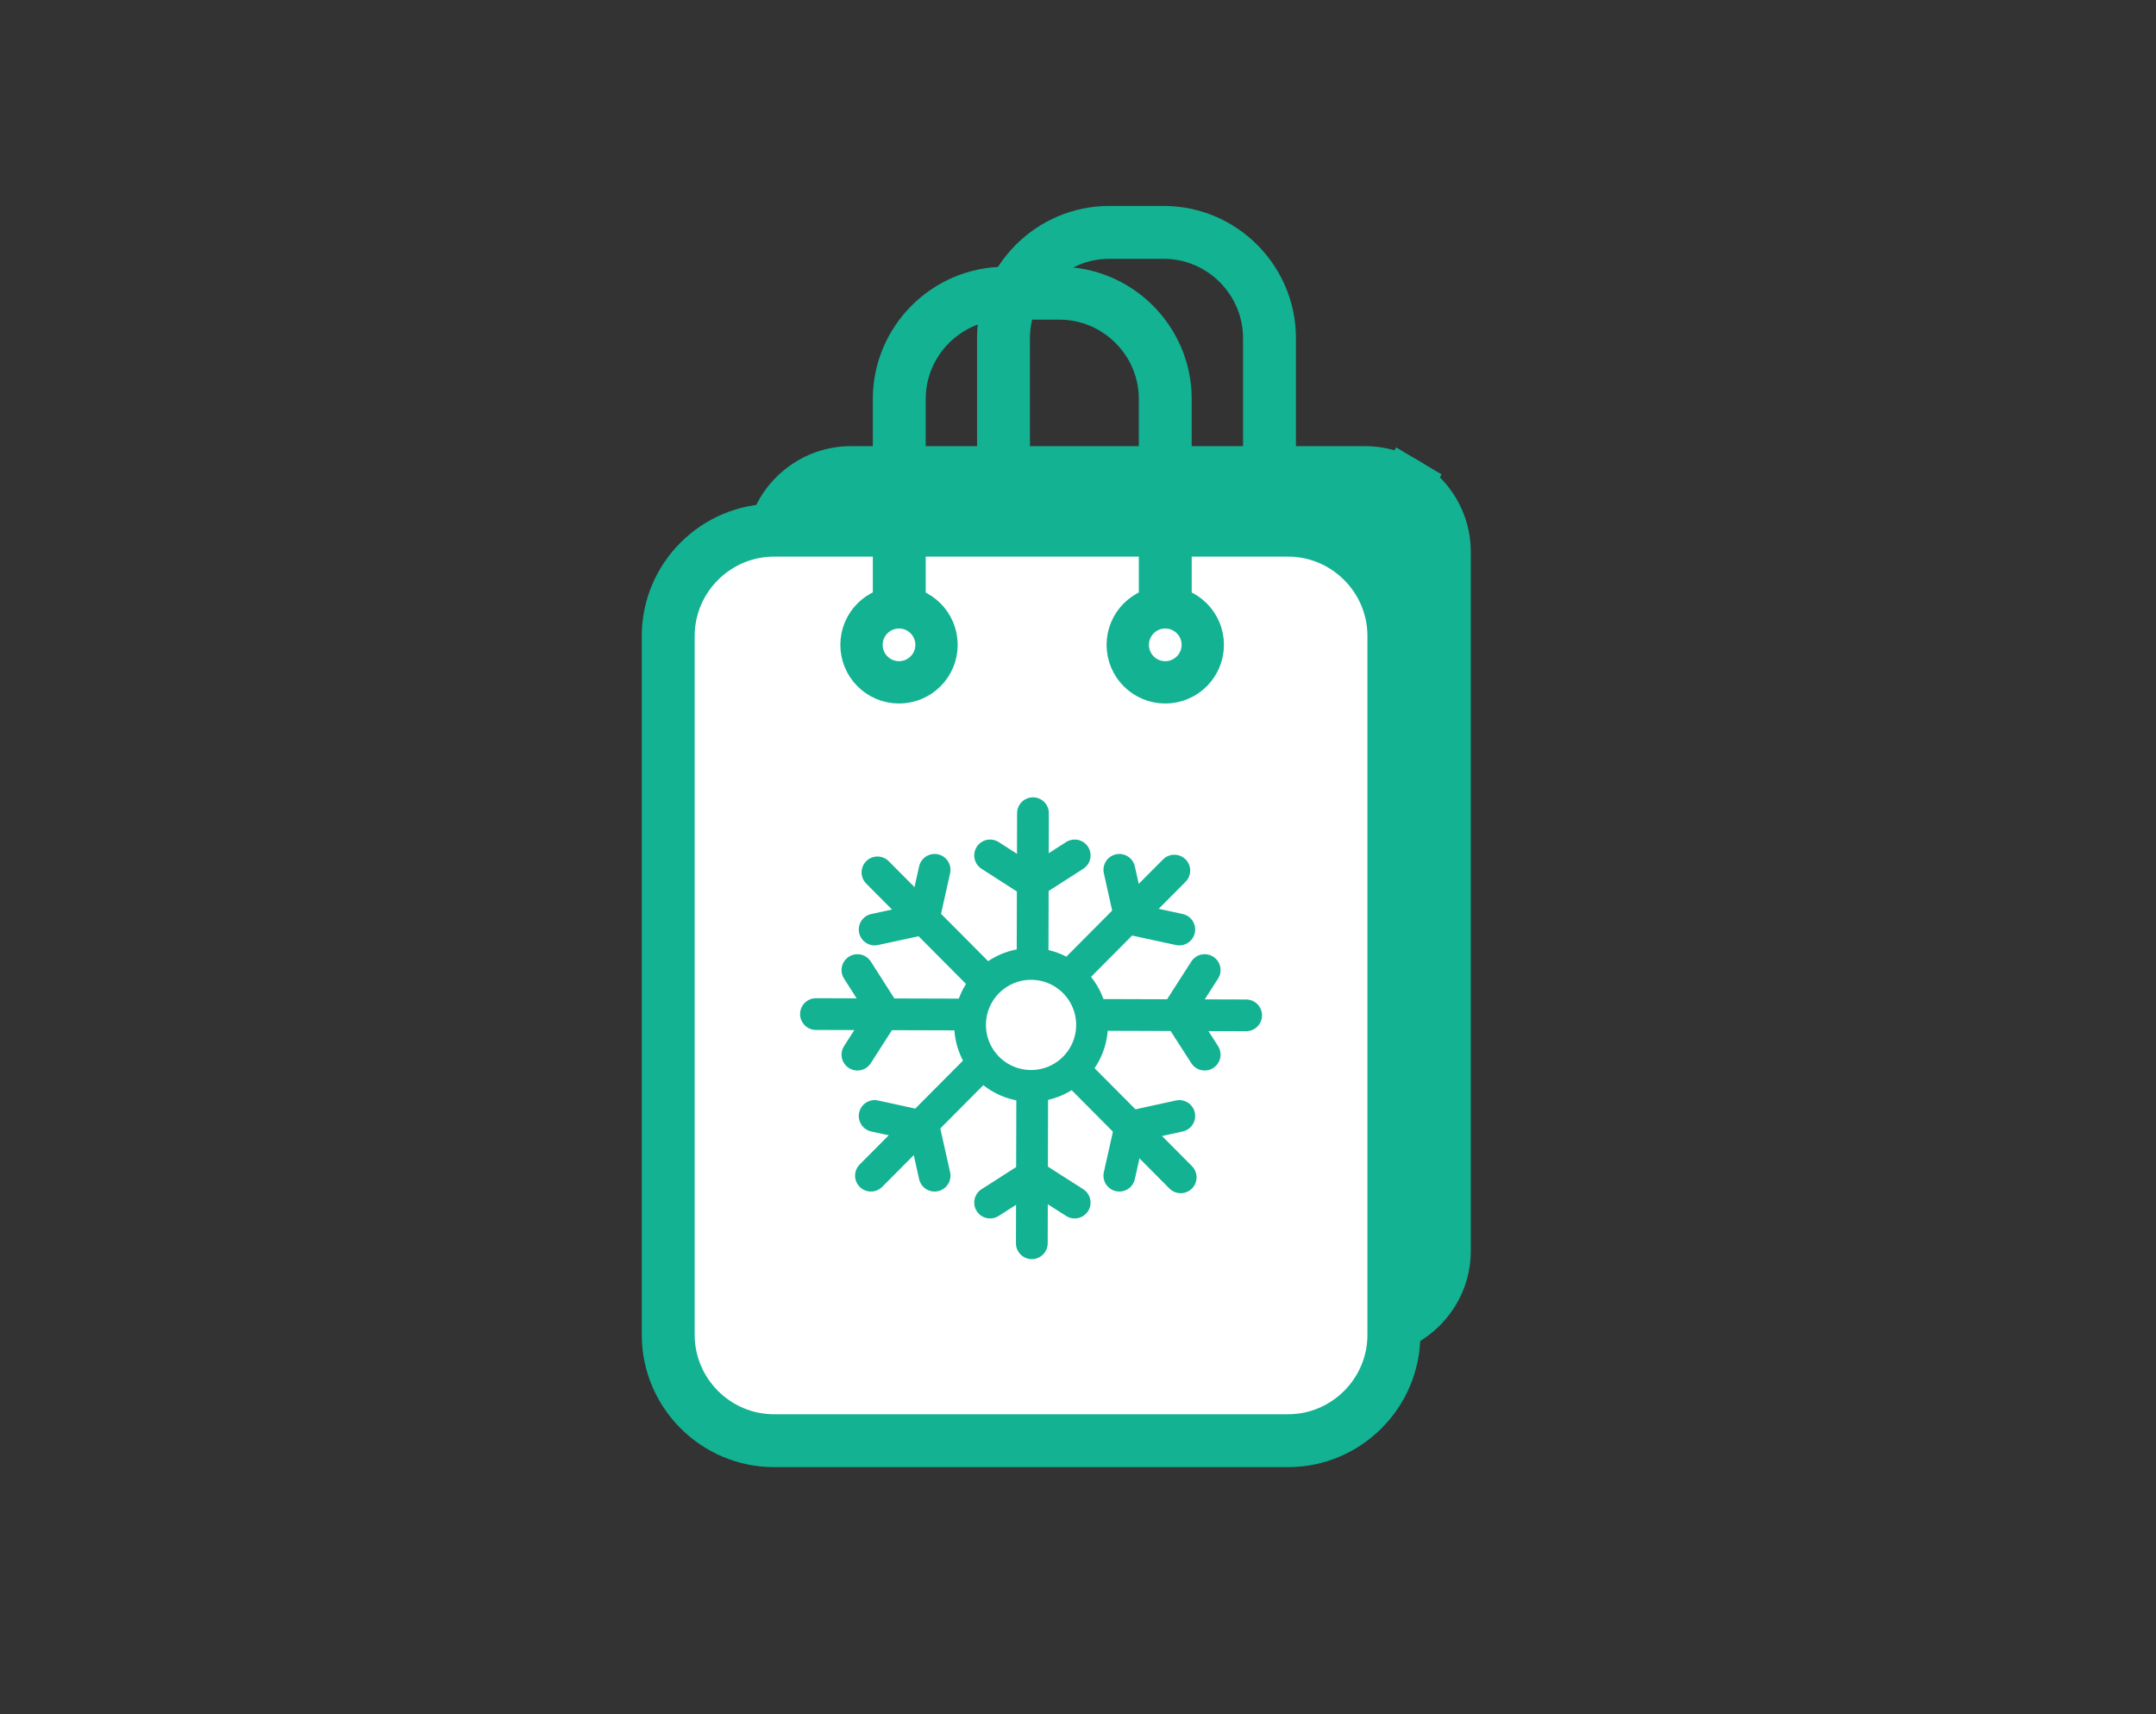 <?xml version="1.0" encoding="utf-8"?>
<!-- Generator: Adobe Illustrator 25.2.0, SVG Export Plug-In . SVG Version: 6.00 Build 0)  -->
<svg version="1.1" id="Layer_1" xmlns="http://www.w3.org/2000/svg" xmlns:xlink="http://www.w3.org/1999/xlink" x="0px" y="0px"
	 viewBox="0 0 1690 1344" style="enable-background:new 0 0 1690 1344;" xml:space="preserve">
<rect x="0" y="0" width="1690" height="1344" fill="#333333" stroke="none"/>
<style type="text/css">
	.st0{fill:none;stroke:#12B292;stroke-width:41.468;stroke-miterlimit:10;}
	.st1{fill:#12B292;}
	.st2{fill:#FFFFFF;}
	.st3{fill:none;stroke:#12B292;stroke-width:33.174;stroke-miterlimit:10;}
	.st4{fill:none;stroke:#12B292;stroke-width:24.881;stroke-linecap:round;stroke-miterlimit:10;}
	.st5{fill:#FFFFFF;stroke:#12B292;stroke-width:24.881;stroke-miterlimit:10;}
	.st6{fill:none;stroke:#12B292;stroke-width:41.468;stroke-linecap:round;stroke-miterlimit:10;}
</style>
<g>
	<g>
		<path class="st0" d="M995.1,422V265.1c0-45.6-37.3-82.9-82.9-82.9h-42.7c-45.6,0-82.9,37.3-82.9,82.9V422"/>
	</g>
	<g>
		<path class="st1" d="M1152.9,980.8c0,45.6-37.3,82.9-82.9,82.9h-403c-45.6,0-82.9-37.3-82.9-82.9V432.7
			c0-45.6,37.3-82.9,82.9-82.9h403c45.6,0,82.9,37.3,82.9,82.9V980.8z"/>
	</g>
	<g>
		<path class="st2" d="M1092.6,1046.7c0,45.6-37.3,82.9-82.9,82.9h-403c-45.6,0-82.9-37.3-82.9-82.9V498.6
			c0-45.6,37.3-82.9,82.9-82.9h403c45.6,0,82.9,37.3,82.9,82.9V1046.7z"/>
		<path class="st0" d="M1092.6,1046.7c0,45.6-37.3,82.9-82.9,82.9h-403c-45.6,0-82.9-37.3-82.9-82.9V498.6
			c0-45.6,37.3-82.9,82.9-82.9h403c45.6,0,82.9,37.3,82.9,82.9V1046.7z"/>
	</g>
	<line class="st0" x1="1073" y1="427.3" x2="1112.2" y2="361.4"/>
	<g>
		<g>
			<path class="st0" d="M913.4,469.6V312.8c0-45.6-37.3-82.9-82.9-82.9h-42.7c-45.6,0-82.9,37.3-82.9,82.9v156.9"/>
		</g>
		<circle class="st3" cx="704.7" cy="505.6" r="29.4"/>
		<circle class="st3" cx="913.4" cy="505.6" r="29.4"/>
	</g>
	<g>
		<line class="st4" x1="808.8" y1="974.8" x2="809.7" y2="637.6"/>
		<line class="st4" x1="976.8" y1="796.1" x2="639.6" y2="795.1"/>
		<line class="st4" x1="920.5" y1="682.6" x2="682.7" y2="921.8"/>
		<polyline class="st4" points="776.1,670.7 809.2,692 842.4,670.7 		"/>
		<polyline class="st4" points="842.4,942.9 809.2,921.7 776.1,942.9 		"/>
		<polyline class="st4" points="944.3,760.6 923,793.8 944.3,826.9 		"/>
		<polyline class="st4" points="672.1,826.9 693.3,793.8 672.1,760.6 		"/>
		<polyline class="st4" points="877.4,682 886,720.5 924.4,728.8 		"/>
		<polyline class="st4" points="732.6,921.8 724,883.4 685.6,875 		"/>
		<line class="st4" x1="925.5" y1="923.1" x2="687.8" y2="684"/>
		<polyline class="st4" points="877.4,921.8 886,883.4 924.4,875 		"/>
		<polyline class="st4" points="732.6,682 724,720.5 685.6,728.8 		"/>
		<circle class="st5" cx="808.2" cy="803.6" r="47.8"/>
	</g>
</g>
</svg>
